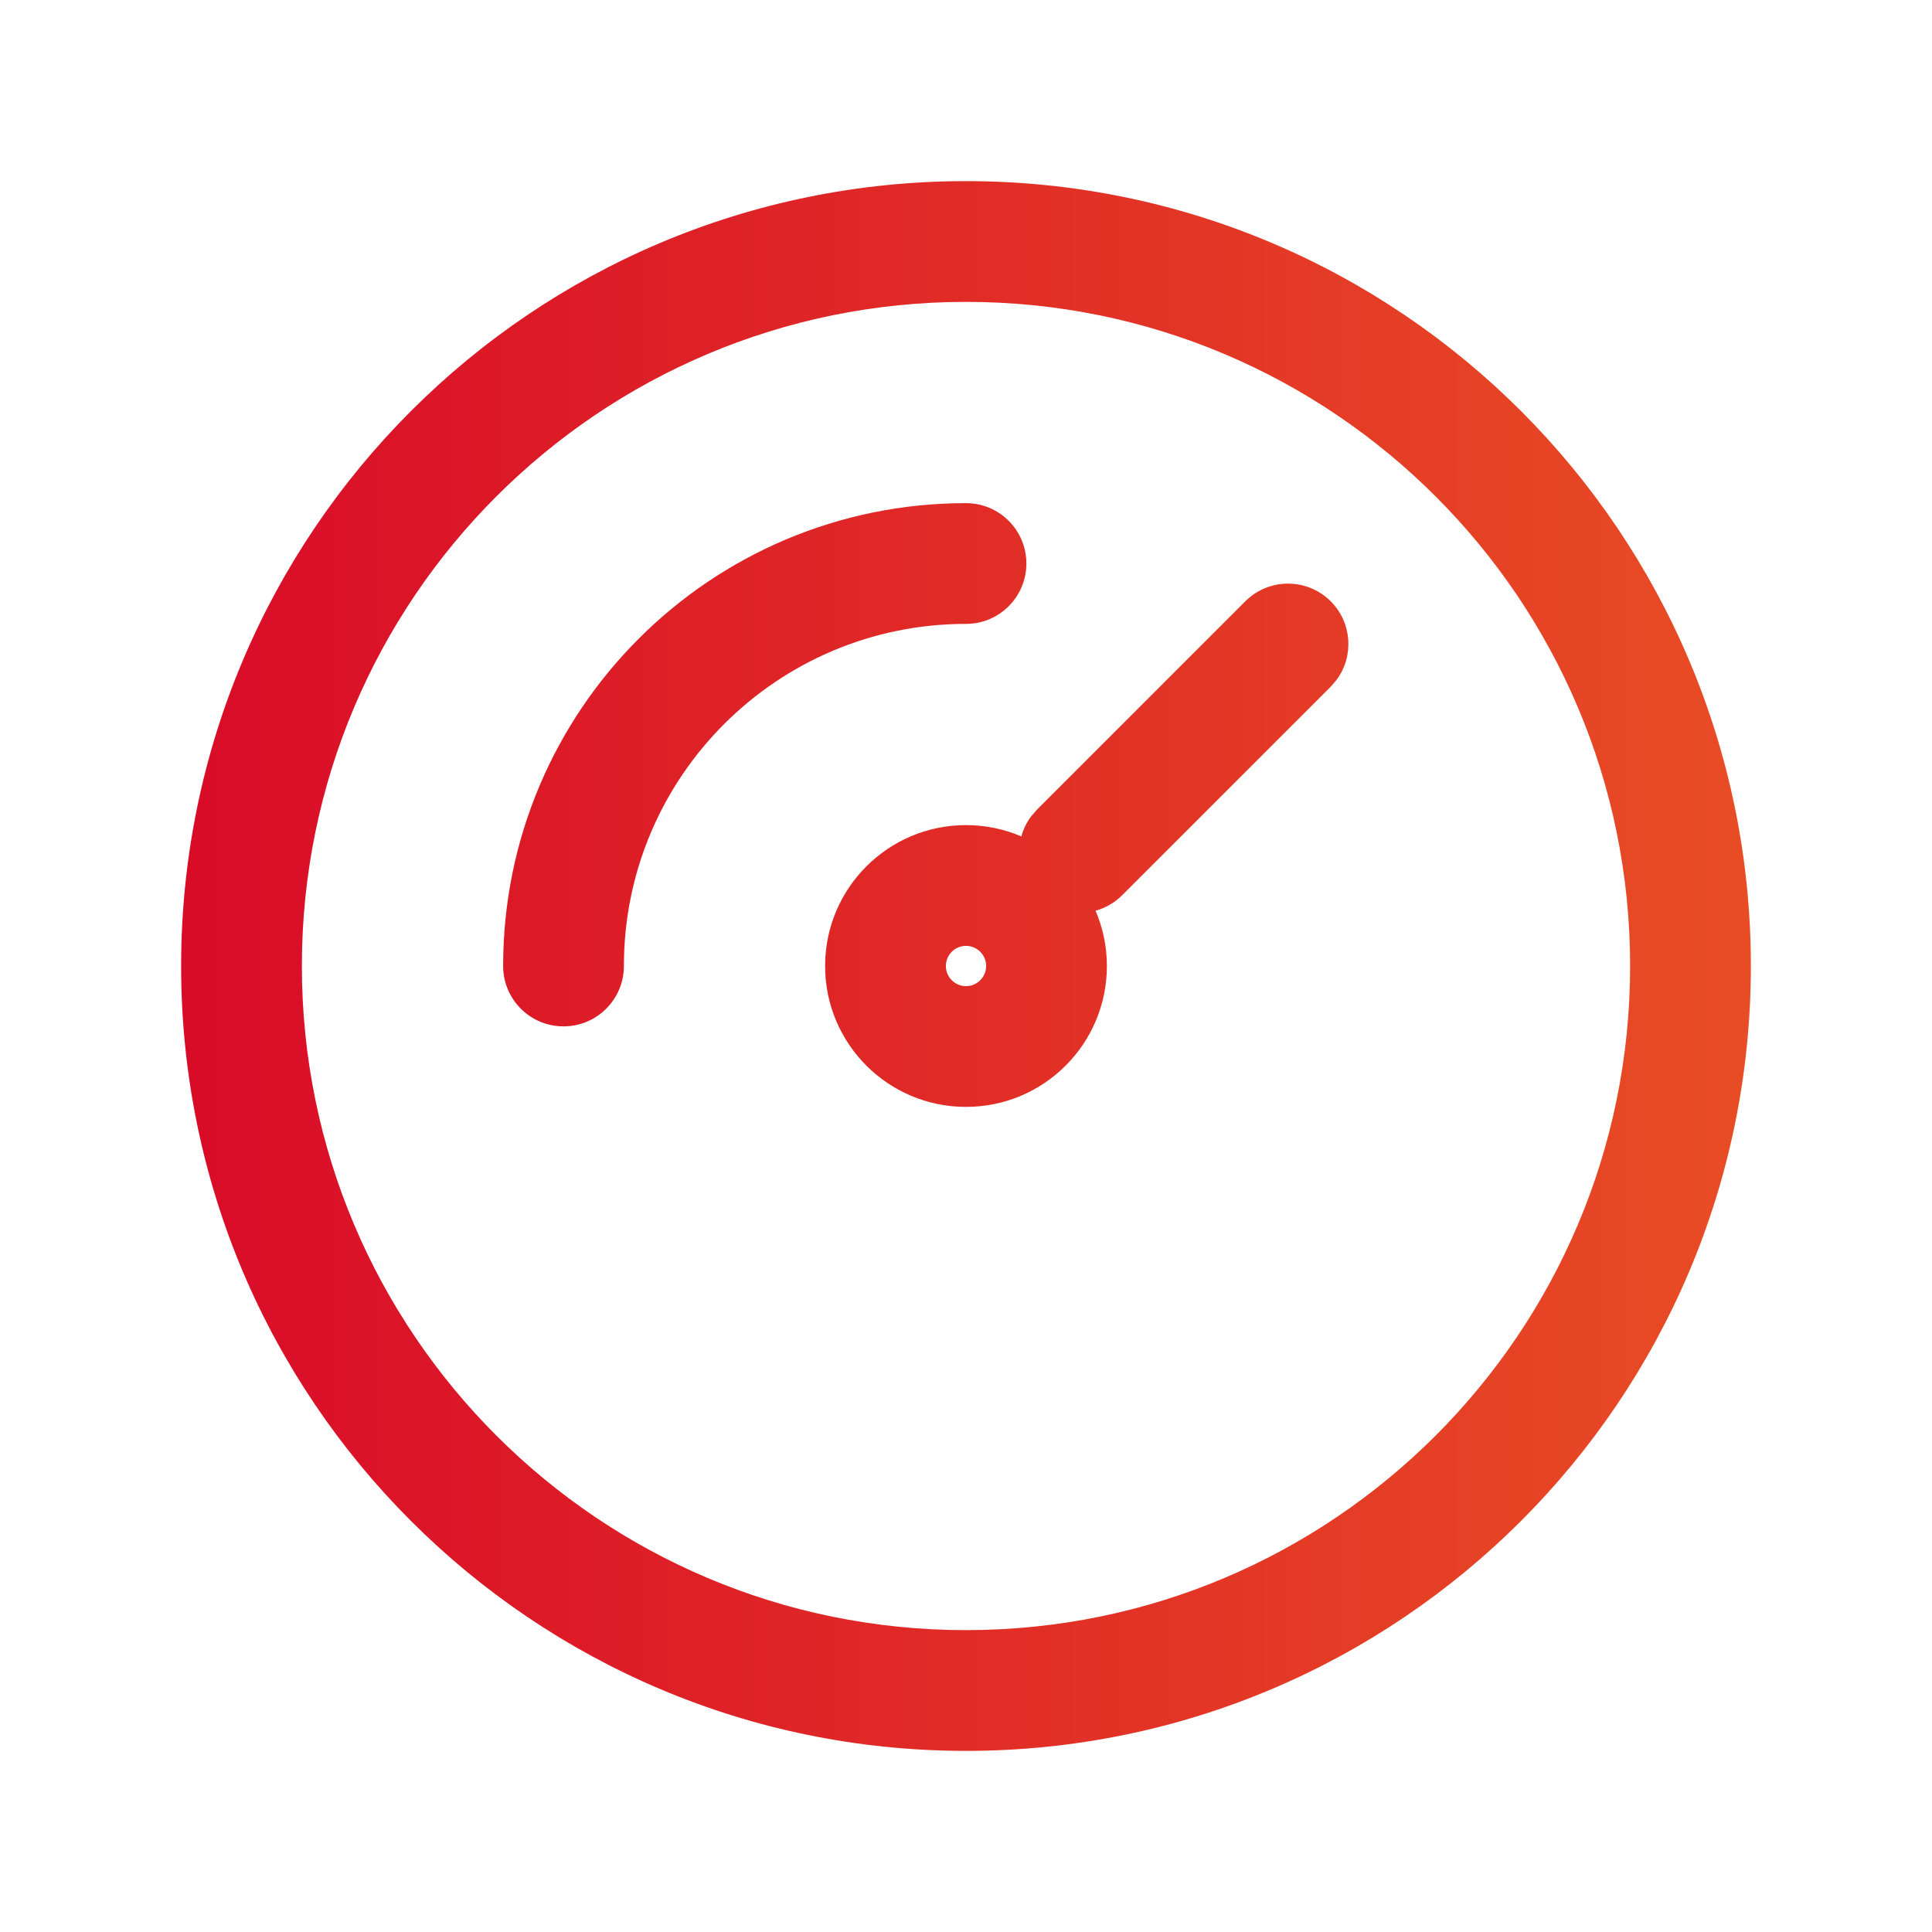 <?xml version="1.0" encoding="UTF-8"?> <svg xmlns="http://www.w3.org/2000/svg" xmlns:xlink="http://www.w3.org/1999/xlink" width="40px" height="40px" viewBox="0 0 40 40" version="1.1"><title>62700DE9-4AE9-4EE1-AFB7-6E0E9206EB21@1x</title><defs><linearGradient x1="0%" y1="50%" x2="100%" y2="50%" id="linearGradient-1"><stop stop-color="#D90B28" offset="0%"></stop><stop stop-color="#E84D25" offset="100%"></stop></linearGradient></defs><g id="Website" stroke="none" stroke-width="1" fill="none" fill-rule="evenodd"><g id="Adobe-&amp;-Magento---Development---Desktop" transform="translate(-250, -2916)" fill="url(#linearGradient-1)"><g id="Icon/circle-check" transform="translate(250, 2916)"><path d="M20,3.75 C28.975,3.75 36.25,11.025 36.25,20 C36.25,28.975 28.975,36.25 20,36.25 C11.025,36.25 3.75,28.975 3.75,20 C3.75,11.025 11.025,3.75 20,3.75 Z M20,6.25 C12.406,6.25 6.25,12.406 6.25,20 C6.25,27.594 12.406,33.75 20,33.75 C27.594,33.75 33.75,27.594 33.75,20 C33.75,12.406 27.594,6.25 20,6.25 Z M27.551,12.449 C27.994,12.893 28.035,13.588 27.672,14.077 L27.551,14.217 L23.234,18.534 C23.075,18.693 22.884,18.8 22.682,18.855 C22.833,19.206 22.917,19.593 22.917,20 C22.917,21.611 21.611,22.917 20,22.917 C18.389,22.917 17.083,21.611 17.083,20 C17.083,18.389 18.389,17.083 20,17.083 C20.407,17.083 20.795,17.167 21.146,17.317 C21.185,17.172 21.252,17.032 21.345,16.906 L21.466,16.766 L25.783,12.449 C26.271,11.961 27.062,11.961 27.551,12.449 Z M20,10.417 C20.69,10.417 21.25,10.976 21.25,11.667 C21.25,12.357 20.69,12.917 20,12.917 C16.088,12.917 12.917,16.088 12.917,20 C12.917,20.69 12.357,21.25 11.667,21.25 C10.976,21.25 10.417,20.69 10.417,20 C10.417,14.707 14.707,10.417 20,10.417 Z M20,19.583 C19.77,19.583 19.583,19.77 19.583,20 C19.583,20.23 19.77,20.417 20,20.417 C20.23,20.417 20.417,20.23 20.417,20 C20.417,19.77 20.23,19.583 20,19.583 Z" id="Icon-Color"></path></g></g></g></svg> 
